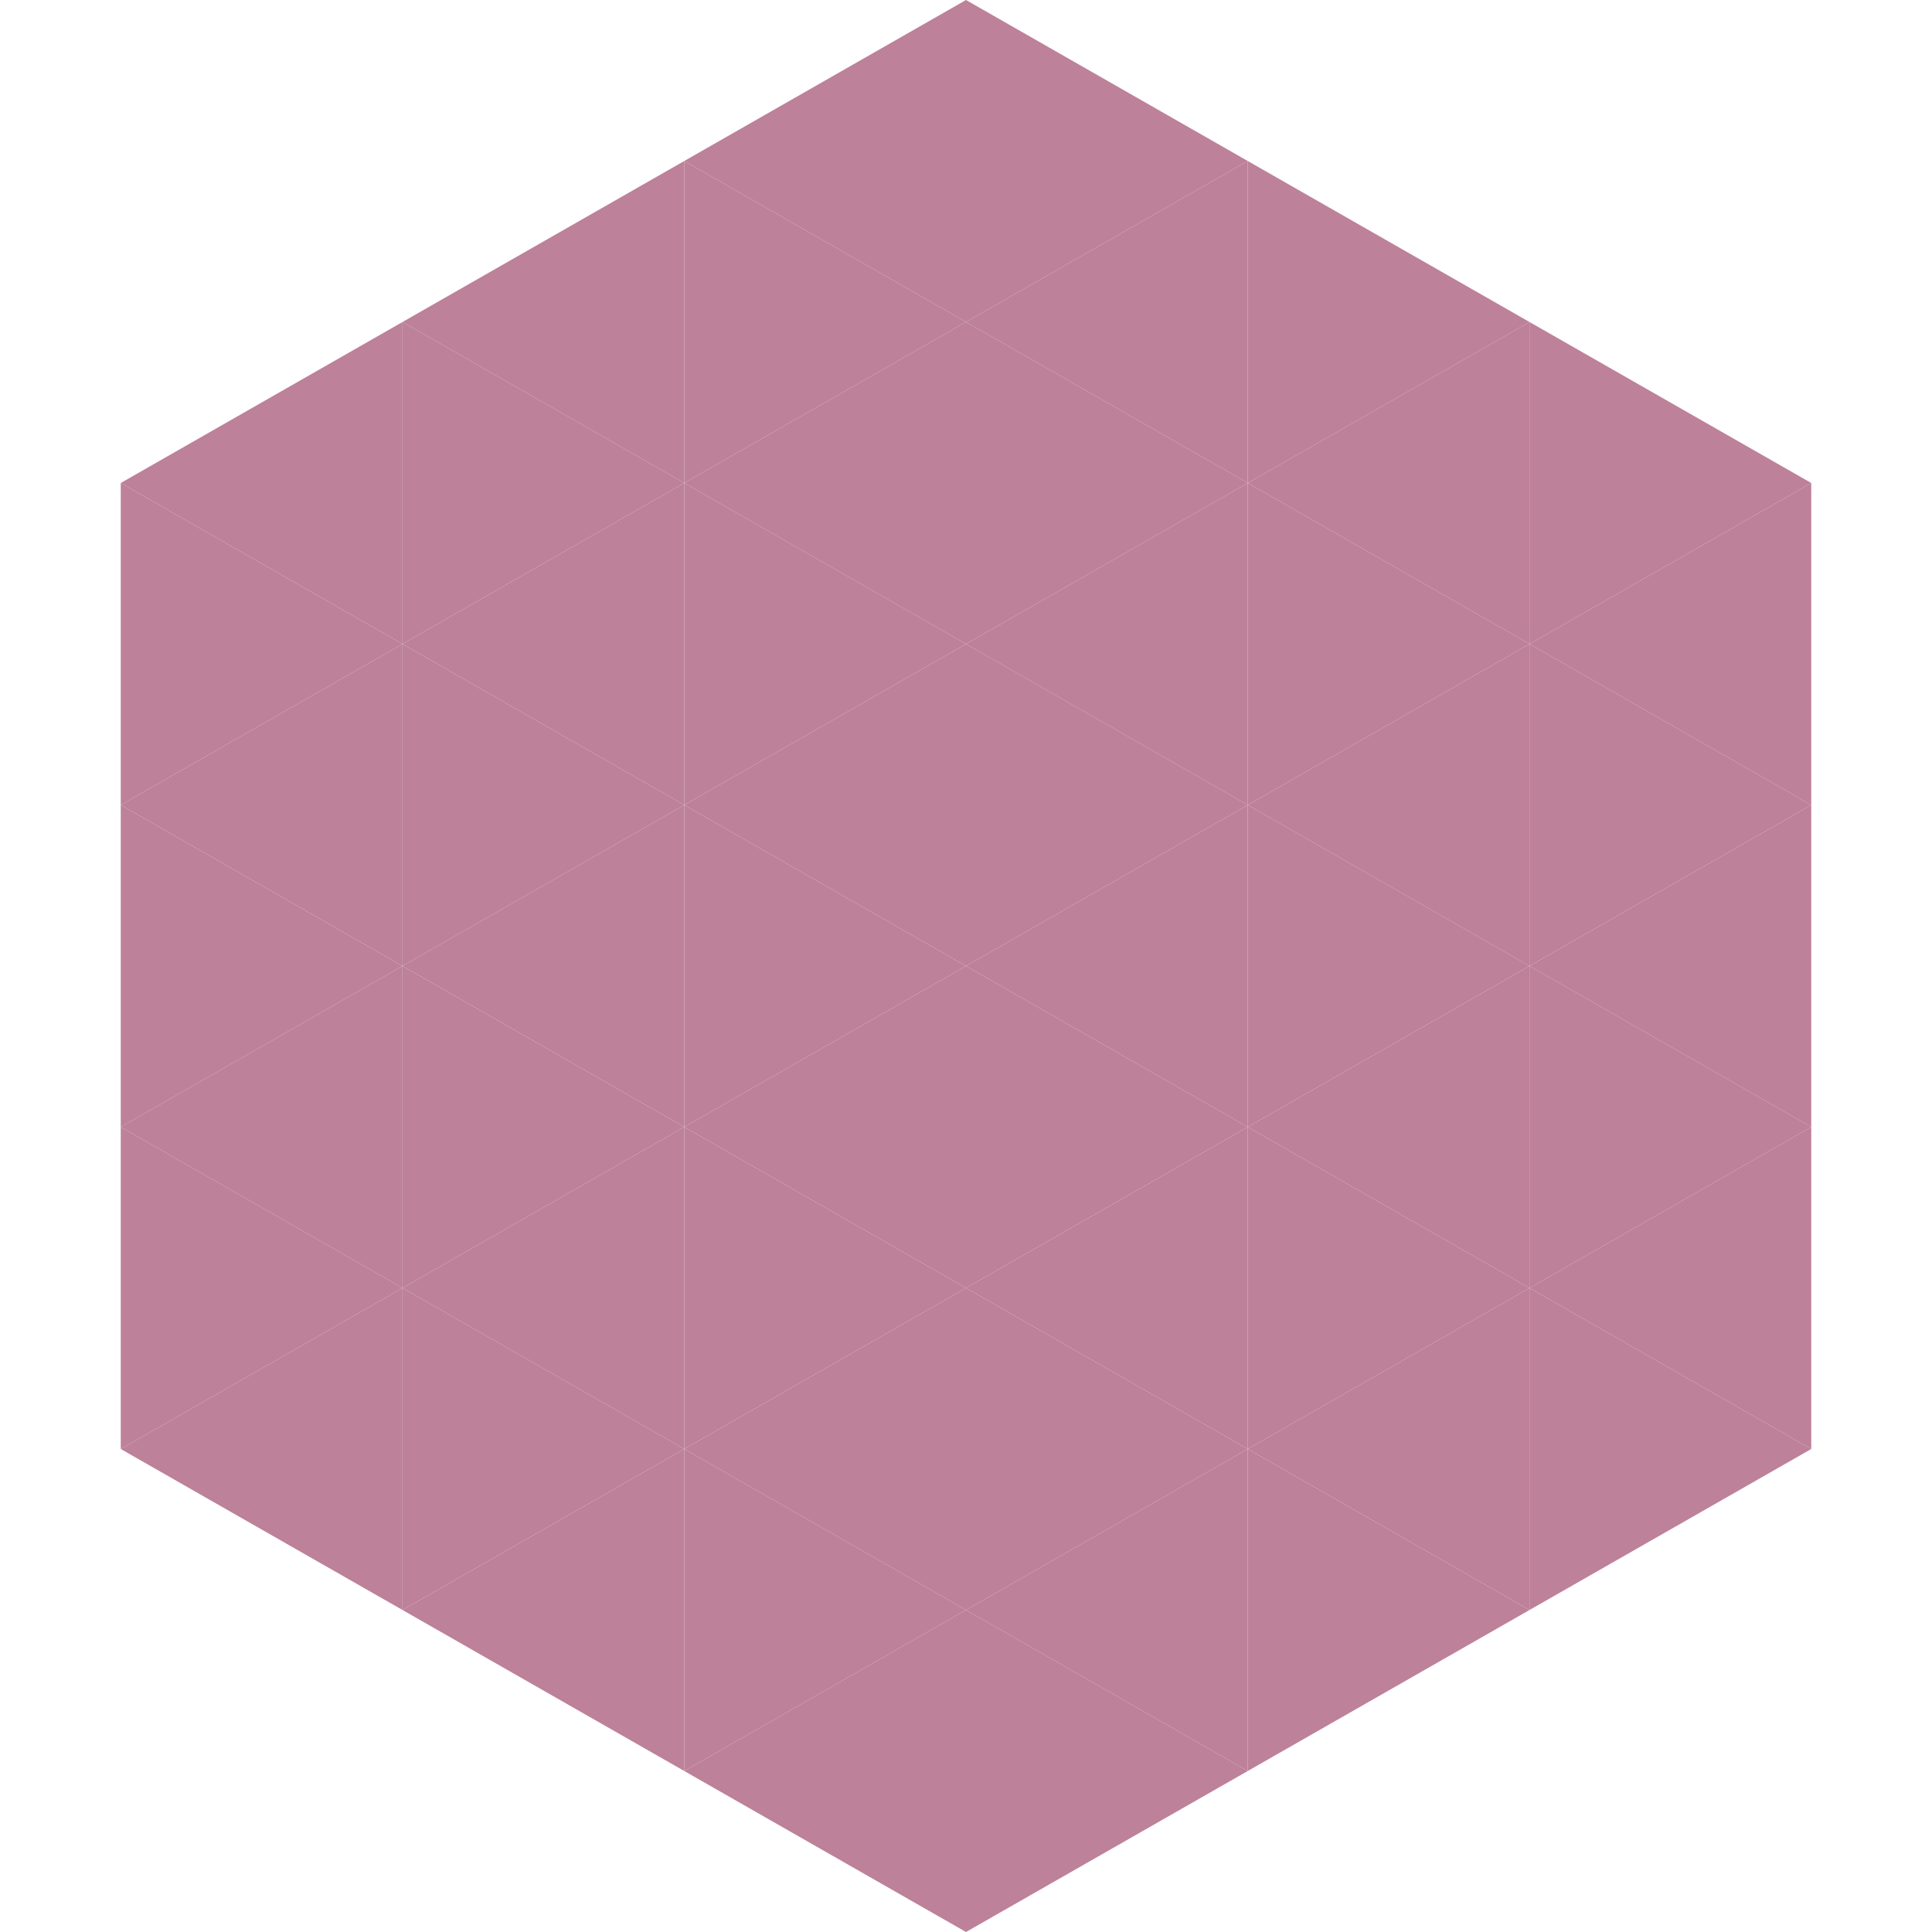 <?xml version="1.0"?>
<!-- Generated by SVGo -->
<svg width="240" height="240"
     xmlns="http://www.w3.org/2000/svg"
     xmlns:xlink="http://www.w3.org/1999/xlink">
<polygon points="50,40 15,60 50,80" style="fill:rgb(189,129,153)" />
<polygon points="190,40 225,60 190,80" style="fill:rgb(189,129,153)" />
<polygon points="15,60 50,80 15,100" style="fill:rgb(189,129,153)" />
<polygon points="225,60 190,80 225,100" style="fill:rgb(189,129,153)" />
<polygon points="50,80 15,100 50,120" style="fill:rgb(189,129,153)" />
<polygon points="190,80 225,100 190,120" style="fill:rgb(189,129,153)" />
<polygon points="15,100 50,120 15,140" style="fill:rgb(189,129,153)" />
<polygon points="225,100 190,120 225,140" style="fill:rgb(189,129,153)" />
<polygon points="50,120 15,140 50,160" style="fill:rgb(189,129,153)" />
<polygon points="190,120 225,140 190,160" style="fill:rgb(189,129,153)" />
<polygon points="15,140 50,160 15,180" style="fill:rgb(189,129,153)" />
<polygon points="225,140 190,160 225,180" style="fill:rgb(189,129,153)" />
<polygon points="50,160 15,180 50,200" style="fill:rgb(189,129,153)" />
<polygon points="190,160 225,180 190,200" style="fill:rgb(189,129,153)" />
<polygon points="15,180 50,200 15,220" style="fill:rgb(255,255,255); fill-opacity:0" />
<polygon points="225,180 190,200 225,220" style="fill:rgb(255,255,255); fill-opacity:0" />
<polygon points="50,0 85,20 50,40" style="fill:rgb(255,255,255); fill-opacity:0" />
<polygon points="190,0 155,20 190,40" style="fill:rgb(255,255,255); fill-opacity:0" />
<polygon points="85,20 50,40 85,60" style="fill:rgb(189,129,153)" />
<polygon points="155,20 190,40 155,60" style="fill:rgb(189,129,153)" />
<polygon points="50,40 85,60 50,80" style="fill:rgb(189,129,153)" />
<polygon points="190,40 155,60 190,80" style="fill:rgb(189,129,153)" />
<polygon points="85,60 50,80 85,100" style="fill:rgb(189,129,153)" />
<polygon points="155,60 190,80 155,100" style="fill:rgb(189,129,153)" />
<polygon points="50,80 85,100 50,120" style="fill:rgb(189,129,153)" />
<polygon points="190,80 155,100 190,120" style="fill:rgb(189,129,153)" />
<polygon points="85,100 50,120 85,140" style="fill:rgb(189,129,153)" />
<polygon points="155,100 190,120 155,140" style="fill:rgb(189,129,153)" />
<polygon points="50,120 85,140 50,160" style="fill:rgb(189,129,153)" />
<polygon points="190,120 155,140 190,160" style="fill:rgb(189,129,153)" />
<polygon points="85,140 50,160 85,180" style="fill:rgb(189,129,153)" />
<polygon points="155,140 190,160 155,180" style="fill:rgb(189,129,153)" />
<polygon points="50,160 85,180 50,200" style="fill:rgb(189,129,153)" />
<polygon points="190,160 155,180 190,200" style="fill:rgb(189,129,153)" />
<polygon points="85,180 50,200 85,220" style="fill:rgb(189,129,153)" />
<polygon points="155,180 190,200 155,220" style="fill:rgb(189,129,153)" />
<polygon points="120,0 85,20 120,40" style="fill:rgb(189,129,153)" />
<polygon points="120,0 155,20 120,40" style="fill:rgb(189,129,153)" />
<polygon points="85,20 120,40 85,60" style="fill:rgb(189,129,153)" />
<polygon points="155,20 120,40 155,60" style="fill:rgb(189,129,153)" />
<polygon points="120,40 85,60 120,80" style="fill:rgb(189,129,153)" />
<polygon points="120,40 155,60 120,80" style="fill:rgb(189,129,153)" />
<polygon points="85,60 120,80 85,100" style="fill:rgb(189,129,153)" />
<polygon points="155,60 120,80 155,100" style="fill:rgb(189,129,153)" />
<polygon points="120,80 85,100 120,120" style="fill:rgb(189,129,153)" />
<polygon points="120,80 155,100 120,120" style="fill:rgb(189,129,153)" />
<polygon points="85,100 120,120 85,140" style="fill:rgb(189,129,153)" />
<polygon points="155,100 120,120 155,140" style="fill:rgb(189,129,153)" />
<polygon points="120,120 85,140 120,160" style="fill:rgb(189,129,153)" />
<polygon points="120,120 155,140 120,160" style="fill:rgb(189,129,153)" />
<polygon points="85,140 120,160 85,180" style="fill:rgb(189,129,153)" />
<polygon points="155,140 120,160 155,180" style="fill:rgb(189,129,153)" />
<polygon points="120,160 85,180 120,200" style="fill:rgb(189,129,153)" />
<polygon points="120,160 155,180 120,200" style="fill:rgb(189,129,153)" />
<polygon points="85,180 120,200 85,220" style="fill:rgb(189,129,153)" />
<polygon points="155,180 120,200 155,220" style="fill:rgb(189,129,153)" />
<polygon points="120,200 85,220 120,240" style="fill:rgb(189,129,153)" />
<polygon points="120,200 155,220 120,240" style="fill:rgb(189,129,153)" />
<polygon points="85,220 120,240 85,260" style="fill:rgb(255,255,255); fill-opacity:0" />
<polygon points="155,220 120,240 155,260" style="fill:rgb(255,255,255); fill-opacity:0" />
</svg>
